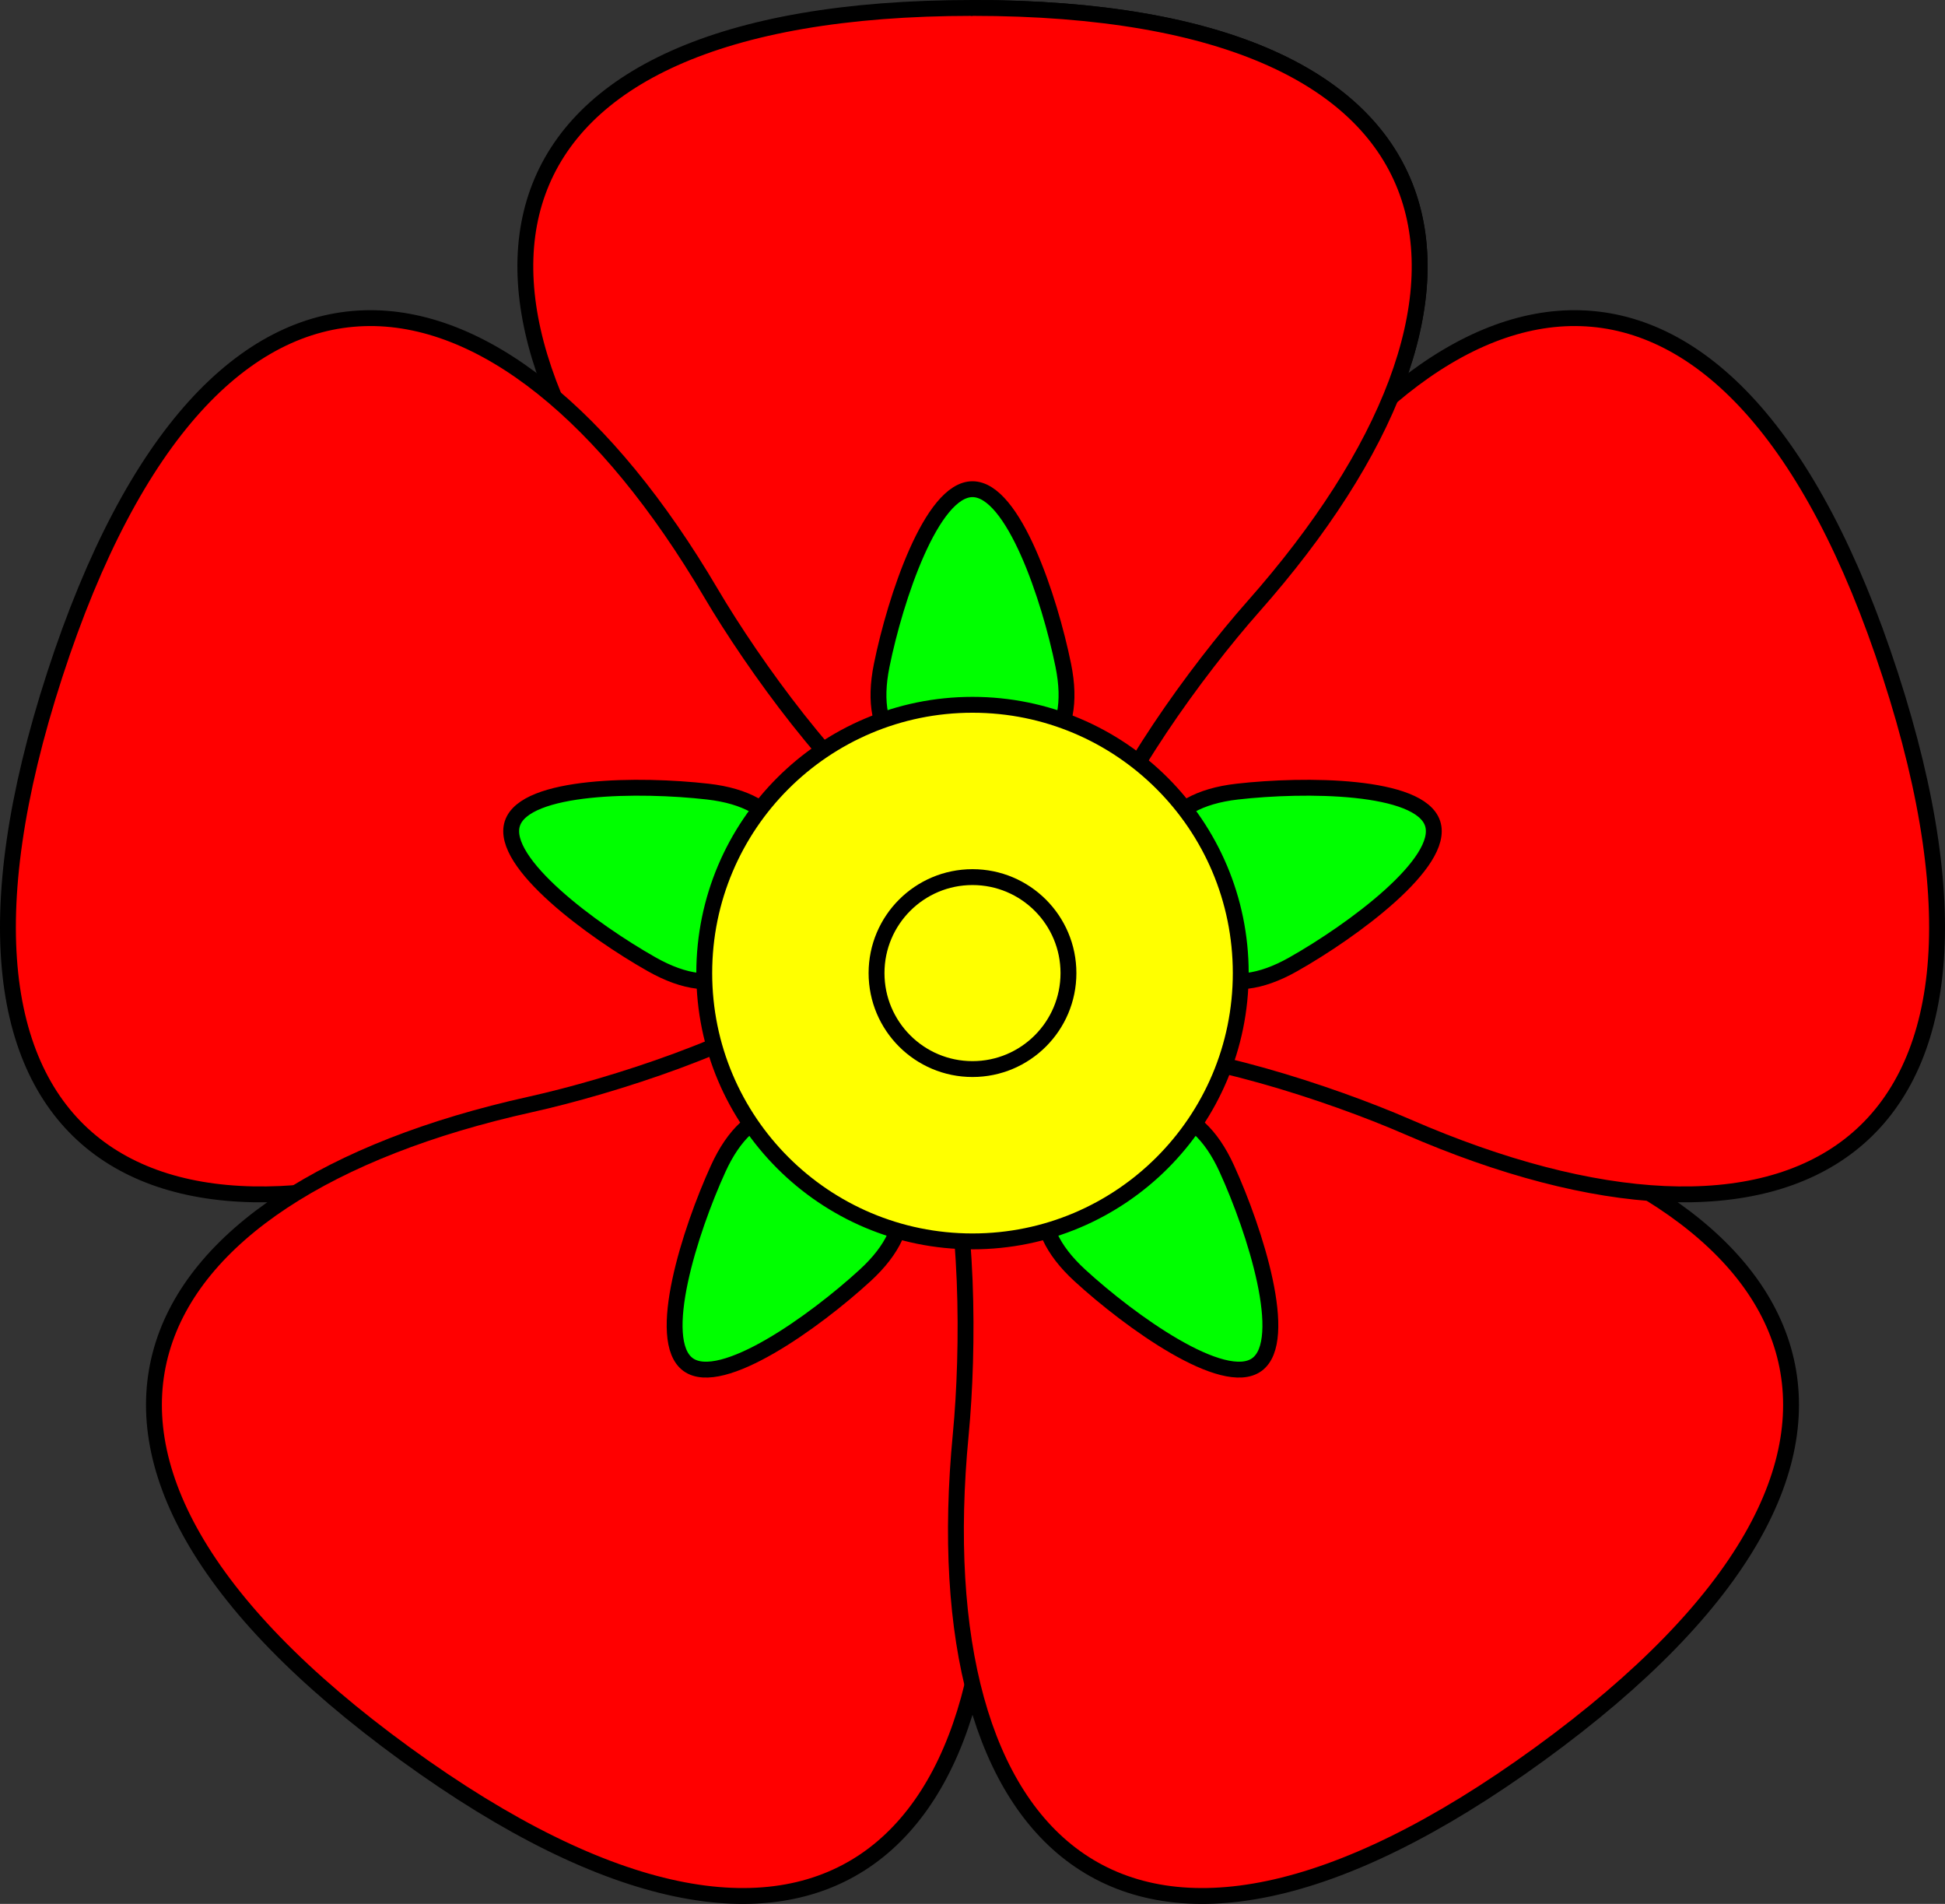 <?xml version="1.0" encoding="UTF-8" standalone="no"?>
<!-- Created with Inkscape (http://www.inkscape.org/) -->

<svg
   width="900"
   height="880.869"
   id="svg3507"
   version="1.0"
   xmlns="http://www.w3.org/2000/svg"
   xmlns:svg="http://www.w3.org/2000/svg"
   xmlns:rdf="http://www.w3.org/1999/02/22-rdf-syntax-ns#"
   xmlns:cc="http://creativecommons.org/ns#"
   xmlns:dc="http://purl.org/dc/elements/1.1/">
  <rect width="100%" height="100%" fill="#333333" stroke="none"/>
  <defs
     id="defs3509" />
  <g
     id="layer1"
     style="display:inline"
     transform="translate(-50,-74.566)" />
  <g
     id="layer2"
     style="display:inline"
     transform="translate(-50,-74.566)" />
  <g
     id="layer3"
     style="display:inline"
     transform="translate(-50,-74.566)" />
  <g
     id="layer4"
     style="display:inline"
     transform="translate(-50,-74.566)" />
  <g
     id="layer5"
     style="display:inline"
     transform="translate(-50,-74.566)">
    <g
       id="g33521"
       transform="matrix(-0.634,0,0,0.634,532.938,1217.482)" />
    <g
       id="g861">
      <g
         id="g2994">
        <g
           id="g2916"
           style="fill:#ff0000">
          <path
             id="path7197"
             d="m 555.402,471.701 c 9.992,-34.118 48.389,-86.946 74.485,-116.442 C 756.003,212.708 736.992,78.236 500,78.236 c -236.992,0 -256.004,134.472 -129.887,277.024 26.096,29.496 64.493,82.324 74.485,116.442"
             style="display:inline;fill:#ff0000;stroke:#000000;stroke-width:7.341px;stroke-linecap:round;stroke-linejoin:round;stroke-opacity:1" />
          <path
             style="display:inline;fill:#ff0000;stroke:#000000;stroke-width:7.341px;stroke-linecap:round;stroke-linejoin:round;stroke-opacity:1"
             d="M 466.639,455.687 C 437.281,435.641 398.906,382.797 378.919,348.862 282.323,184.86 148.564,161.389 75.33,386.792 2.095,612.196 124.104,671.832 298.644,595.933 c 36.115,-15.705 98.221,-35.9 133.755,-34.861"
             id="path7199" />
          <path
             id="path7201"
             d="m 423.98,535.162 c -28.137,21.728 -90.251,41.896 -128.699,50.419 -185.816,41.194 -249.472,161.159 -57.742,300.467 191.73,139.307 286.148,41.693 267.903,-147.767 -3.775,-39.203 -3.789,-104.512 8.18,-137.988"
             style="display:inline;fill:#ff0000;stroke:#000000;stroke-width:7.341px;stroke-linecap:round;stroke-linejoin:round;stroke-opacity:1" />
          <path
             id="path7203"
             d="m 486.378,600.293 c 11.969,33.476 11.955,98.785 8.18,137.988 -18.245,189.459 76.172,287.074 267.903,147.767 C 954.191,746.741 890.536,626.776 704.719,585.582 666.271,577.058 604.157,556.89 576.02,535.162"
             style="display:inline;fill:#ff0000;stroke:#000000;stroke-width:7.341px;stroke-linecap:round;stroke-linejoin:round;stroke-opacity:1" />
          <path
             style="display:inline;fill:#ff0000;stroke:#000000;stroke-width:7.341px;stroke-linecap:round;stroke-linejoin:round;stroke-opacity:1"
             d="m 567.601,561.073 c 35.534,-1.039 97.639,19.155 133.755,34.861 C 875.896,671.832 997.905,612.196 924.67,386.792 851.436,161.389 717.677,184.86 621.081,348.862 c -19.987,33.935 -58.362,86.78 -87.72,106.826"
             id="path7205" />
          <path
             style="display:inline;fill:#ff0000;stroke:#000000;stroke-width:7.341px;stroke-linecap:round;stroke-linejoin:round;stroke-opacity:1"
             d="m 500,471.701 h 55.402 c 9.992,-34.118 48.389,-86.946 74.485,-116.442 C 756.003,212.708 736.991,78.236 499.999,78.236"
             id="path7207" />
        </g>
        <g
           id="barbed">
          <path
             id="path7209"
             d="m 457.997,382.361 c 6.29,-30.953 23.055,-81.464 42.003,-81.464 18.948,0 35.713,50.511 42.003,81.464 7.121,35.044 -11.711,49.515 -42.003,49.515 -30.293,0 -49.125,-14.471 -42.003,-49.515 z"
             style="display:inline;fill:#00ff00;stroke:#000000;stroke-width:7.341px;stroke-linecap:round;stroke-linejoin:round;stroke-opacity:1" />
          <path
             style="display:inline;fill:#00ff00;stroke:#000000;stroke-width:7.341px;stroke-linecap:round;stroke-linejoin:round;stroke-opacity:1"
             d="m 351.575,520.721 c -27.492,-15.546 -70.348,-47.102 -64.493,-65.123 5.855,-18.021 59.073,-18.358 90.452,-14.775 35.528,4.056 43.471,26.438 34.11,55.249 -9.361,28.812 -28.942,42.251 -60.069,24.649 z"
             id="path7211" />
          <path
             style="display:inline;fill:#00ff00;stroke:#000000;stroke-width:7.341px;stroke-linecap:round;stroke-linejoin:round;stroke-opacity:1"
             d="m 622.466,440.824 c 31.379,-3.582 84.597,-3.246 90.452,14.775 5.855,18.022 -37.001,49.577 -64.493,65.123 -31.127,17.601 -50.708,4.163 -60.069,-24.648 -9.361,-28.812 -1.418,-51.194 34.11,-55.25 z"
             id="path7213" />
          <path
             id="path7215"
             d="m 617.69,615.317 c 13.104,28.737 29.229,79.456 13.9,90.595 -15.33,11.137 -58.581,-19.872 -81.862,-41.216 -26.358,-24.165 -19.629,-46.942 4.879,-64.749 24.507,-17.806 48.247,-17.169 63.084,15.37 z"
             style="display:inline;fill:#00ff00;stroke:#000000;stroke-width:7.341px;stroke-linecap:round;stroke-linejoin:round;stroke-opacity:1" />
          <path
             id="path7217"
             d="m 450.271,664.696 c -23.281,21.344 -66.532,52.354 -81.862,41.216 -15.33,-11.139 0.796,-61.858 13.9,-90.595 14.836,-32.537 38.576,-33.176 63.084,-15.37 24.507,17.807 31.238,40.584 4.879,64.749 z"
             style="display:inline;fill:#00ff00;stroke:#000000;stroke-width:7.341px;stroke-linecap:round;stroke-linejoin:round;stroke-opacity:1" />
        </g>
        <g
           id="seeded">
          <path
             id="path7219"
             d="m 624.125,524.784 c 0,68.556 -55.573,124.131 -124.125,124.131 -68.553,0 -124.125,-55.575 -124.125,-124.131 0,-68.556 55.573,-124.131 124.125,-124.131 68.552,0 124.125,55.575 124.125,124.131 z"
             style="display:inline;fill:#ffff00;stroke:#000000;stroke-width:7.341;stroke-linecap:round;stroke-linejoin:round;stroke-miterlimit:4;stroke-dashoffset:0;stroke-opacity:1" />
          <path
             style="display:inline;fill:#ffff00;stroke:#000000;stroke-width:7.341;stroke-linecap:round;stroke-linejoin:round;stroke-miterlimit:4;stroke-dashoffset:0;stroke-opacity:1"
             d="m 544.402,524.784 c 0,24.524 -19.88,44.405 -44.402,44.405 -24.523,0 -44.402,-19.881 -44.402,-44.405 0,-24.524 19.88,-44.405 44.402,-44.405 24.523,0 44.402,19.881 44.402,44.405 z"
             id="path7221" />
        </g>
      </g>
    </g>
  </g>
  <g
     id="layer6"
     style="display:inline"
     transform="translate(-50,-74.566)" />
</svg>

